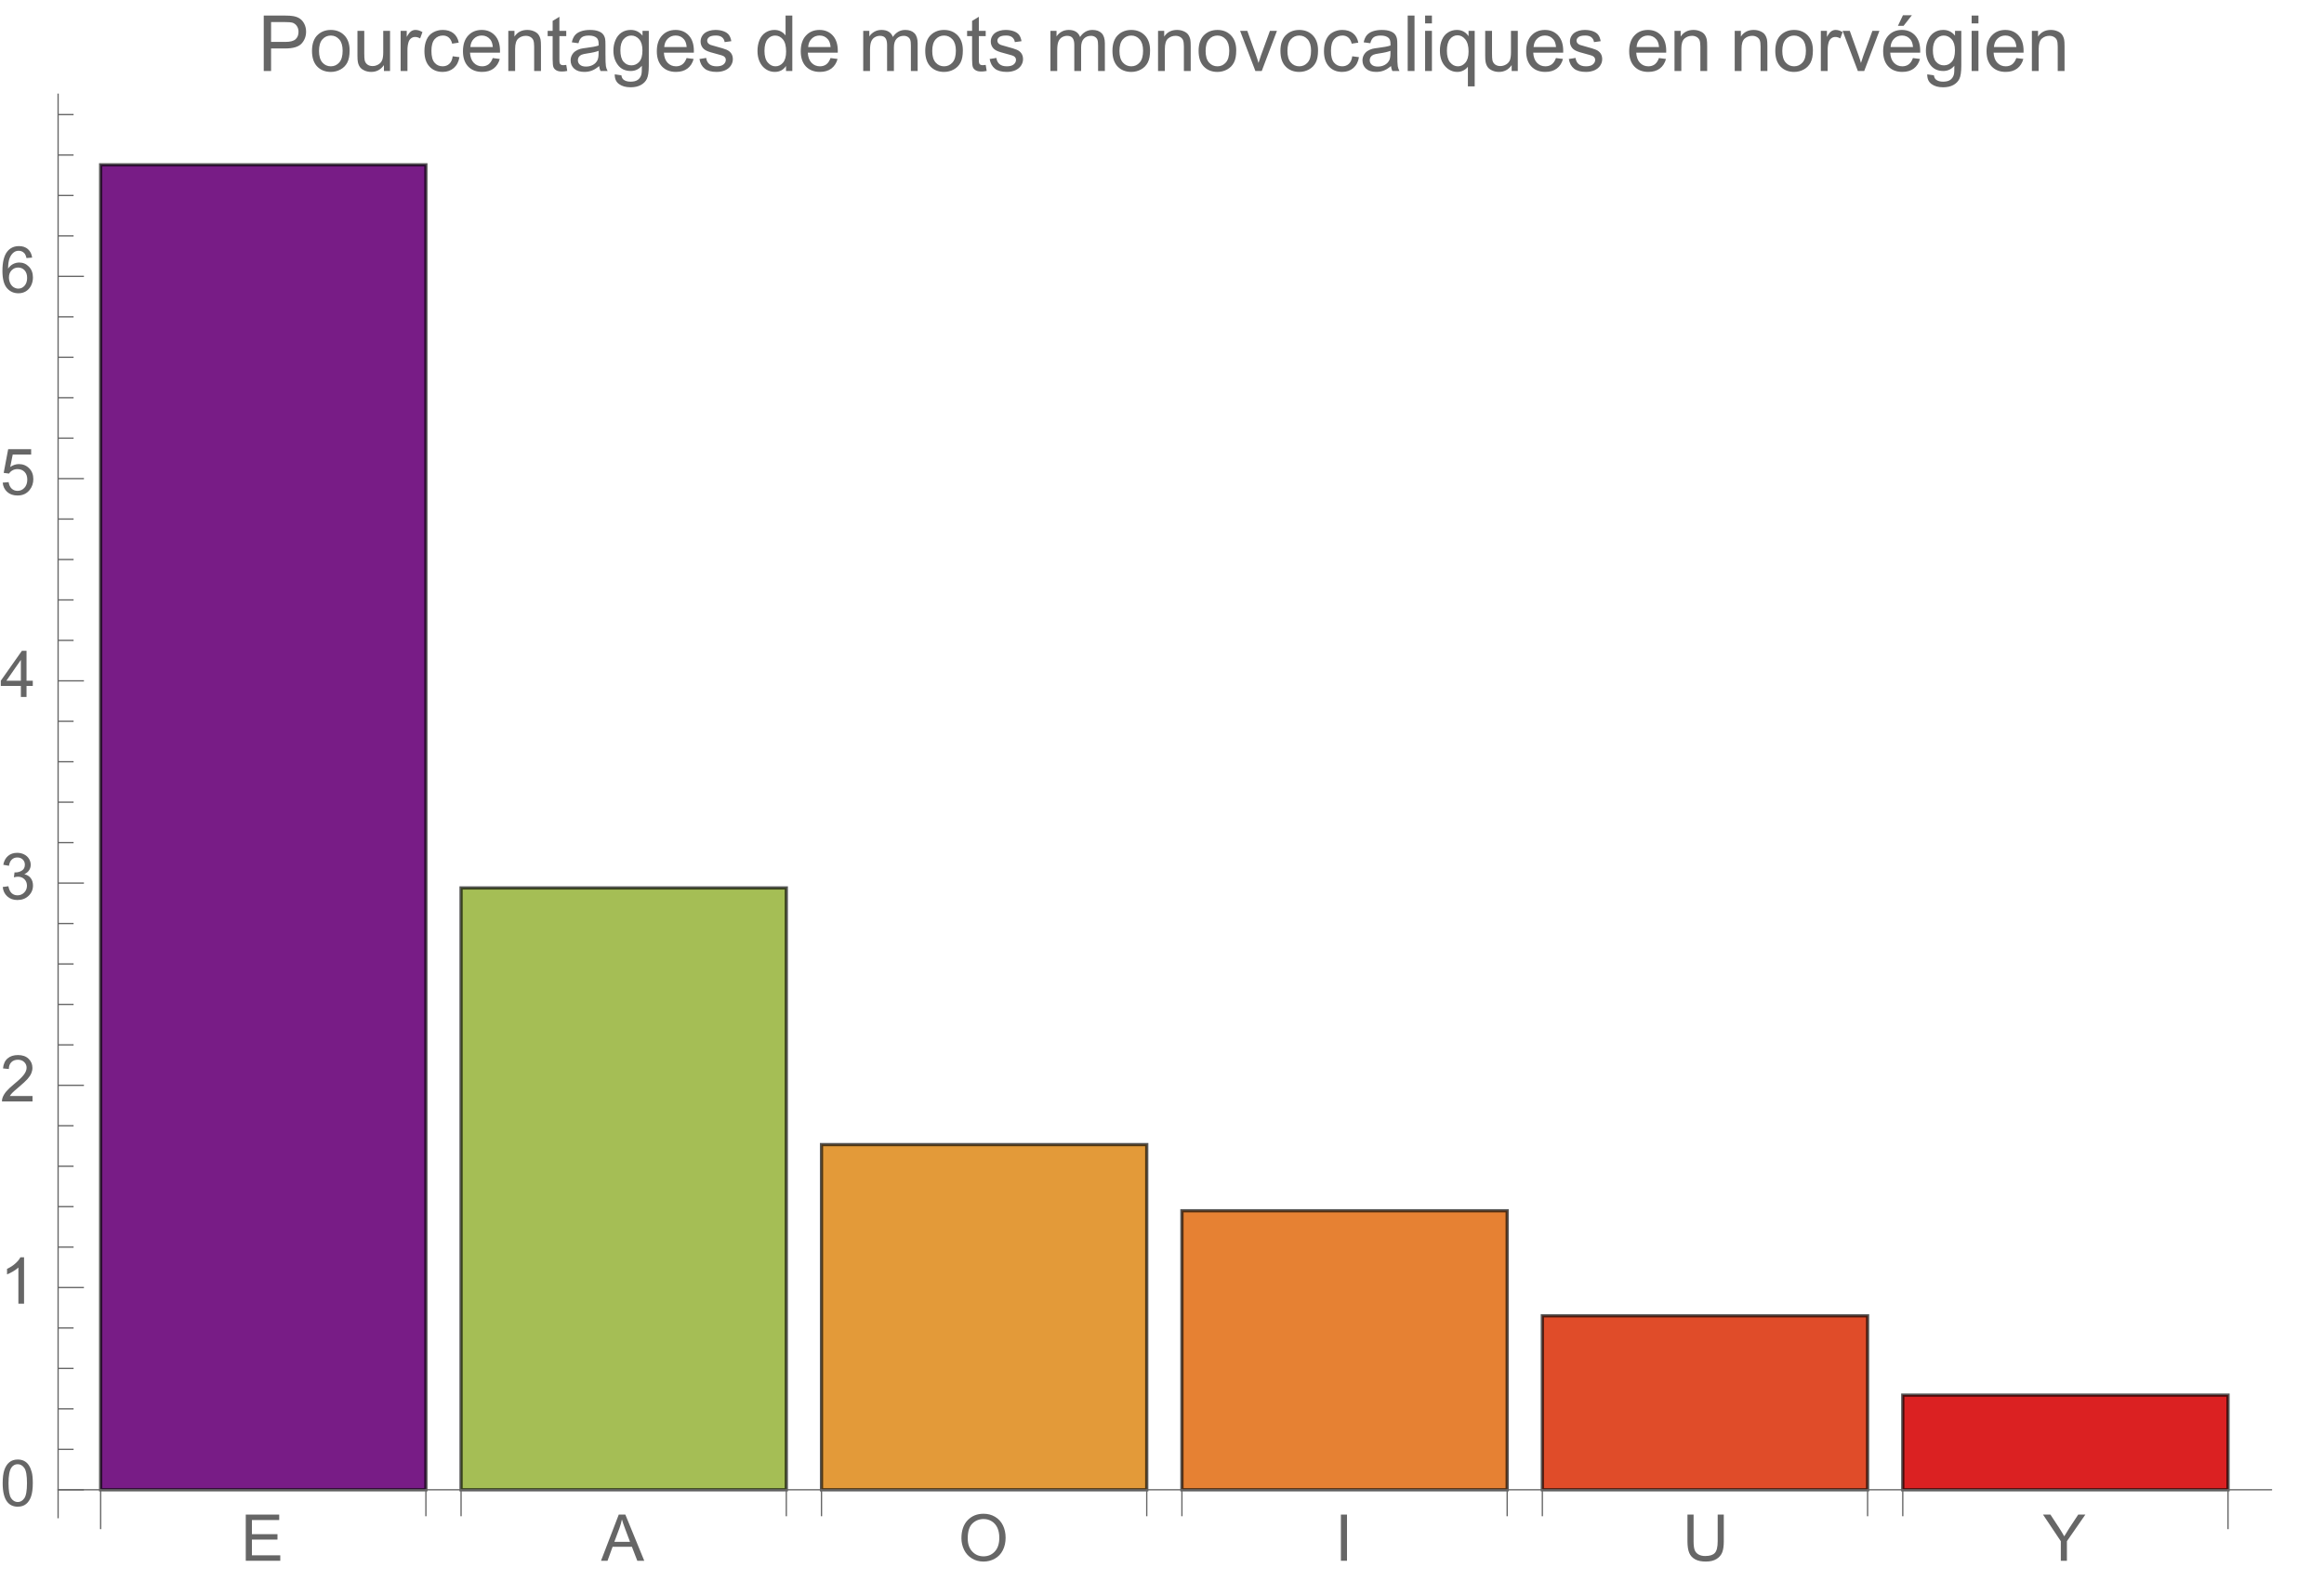<svg preserveAspectRatio="xMidYMin" viewBox="0 0 360 247" xmlns="http://www.w3.org/2000/svg" xmlns:xlink="http://www.w3.org/1999/xlink"><symbol id="a" overflow="visible"><path d="m.789 0v-7.156h5.18v.844h-4.23v2.191h3.961v.84h-3.961v2.438h4.395v.844zm0 0"/></symbol><symbol id="b" overflow="visible"><path d="m-.016 0 2.75-7.156h1.02l2.93 7.156h-1.078l-.836-2.168h-2.992l-.785 2.168zm2.066-2.938h2.426l-.746-1.984c-.227-.602-.398-1.098-.508-1.484-.09.461-.219.914-.387 1.367zm0 0"/></symbol><symbol id="c" overflow="visible"><path d="m.484-3.484c0-1.188.316-2.121.957-2.793.637-.672 1.461-1.008 2.469-1.008.66 0 1.258.156 1.789.473s.934.758 1.211 1.32c.277.566.418 1.207.418 1.922 0 .727-.145 1.375-.438 1.949-.293.574-.711 1.008-1.246 1.301-.535.297-1.117.441-1.738.441-.672 0-1.277-.16-1.805-.488-.531-.324-.934-.77-1.207-1.332-.273-.562-.41-1.16-.41-1.785zm.977.012c0 .863.23 1.543.695 2.039s1.047.746 1.746.746c.711 0 1.297-.25 1.758-.754.461-.5.691-1.211.691-2.133 0-.582-.098-1.09-.293-1.527-.199-.434-.488-.77-.867-1.008-.379-.242-.805-.359-1.277-.359-.668 0-1.246.23-1.73.691-.48.461-.723 1.227-.723 2.305zm0 0"/></symbol><symbol id="d" overflow="visible"><path d="m.934 0v-7.156h.945v7.156zm0 0"/></symbol><symbol id="e" overflow="visible"><path d="m5.469-7.156h.945v4.133c0 .719-.078 1.293-.242 1.715s-.457.766-.883 1.031c-.422.266-.98.398-1.672.398-.672 0-1.219-.113-1.645-.348-.426-.23-.73-.562-.914-1s-.273-1.039-.273-1.797v-4.133h.949v4.129c0 .621.059 1.078.172 1.375.117.293.316.52.598.68s.625.238 1.031.238c.695 0 1.191-.156 1.488-.473.297-.316.445-.922.445-1.82zm0 0"/></symbol><symbol id="f" overflow="visible"><path d="m2.789 0v-3.031l-2.758-4.125h1.148l1.414 2.156c.258.402.5.809.727 1.211.215-.375.477-.797.781-1.266l1.387-2.102h1.105l-2.859 4.125v3.031zm0 0"/></symbol><symbol id="g" overflow="visible"><path d="m.414-3.531c0-.844.09-1.527.262-2.043.176-.516.434-.914.777-1.191.344-.281.773-.422 1.297-.422.383 0 .719.078 1.008.23.289.156.531.379.719.672.188.289.336.645.445 1.062.109.418.16.984.16 1.691 0 .84-.086 1.52-.258 2.035s-.43.914-.773 1.195c-.344.281-.777.422-1.301.422-.691 0-1.234-.246-1.625-.742-.473-.594-.711-1.566-.711-2.91zm.906 0c0 1.176.137 1.957.41 2.348.277.387.613.582 1.02.582.402 0 .742-.195 1.016-.586.277-.391.414-1.172.414-2.344 0-1.18-.137-1.961-.414-2.348-.273-.387-.617-.582-1.027-.582-.402 0-.727.172-.965.516-.305.434-.453 1.238-.453 2.414zm0 0"/></symbol><symbol id="h" overflow="visible"><path d="m3.727 0h-.879v-5.602c-.211.203-.488.406-.832.605-.344.203-.652.355-.926.457v-.852c.492-.23.922-.512 1.289-.84.367-.328.629-.648.781-.957h.566zm0 0"/></symbol><symbol id="i" overflow="visible"><path d="m5.035-.844v.844h-4.73c-.008-.211.027-.414.102-.609.121-.324.312-.641.578-.953s.648-.672 1.148-1.086c.777-.637 1.305-1.141 1.578-1.516.273-.371.41-.723.41-1.055 0-.348-.125-.645-.375-.883-.246-.238-.574-.359-.973-.359-.422 0-.762.129-1.016.383-.254.254-.383.605-.387 1.055l-.902-.094c.062-.672.293-1.188.699-1.539.402-.355.945-.531 1.625-.531.688 0 1.23.191 1.629.57.402.383.602.855.602 1.418 0 .285-.059.566-.176.844-.117.277-.312.566-.582.875-.273.305-.723.727-1.355 1.258-.527.441-.867.742-1.016.902-.148.156-.273.316-.371.477zm0 0"/></symbol><symbol id="j" overflow="visible"><path d="m.422-1.891.875-.117c.102.5.273.859.516 1.078s.539.328.887.328c.414 0 .762-.141 1.047-.43.285-.285.43-.641.43-1.062 0-.406-.133-.738-.395-1-.266-.262-.602-.391-1.008-.391-.164 0-.371.031-.621.094l.098-.77c.059.008.105.012.141.012.375 0 .715-.102 1.012-.297.301-.195.449-.496.449-.902 0-.32-.109-.59-.328-.801-.219-.211-.496-.316-.844-.316-.34 0-.625.105-.852.324-.23.215-.375.535-.441.965l-.879-.156c.109-.59.352-1.047.734-1.371.379-.324.852-.484 1.418-.484.391 0 .75.082 1.082.25.328.168.578.398.754.688.172.289.262.598.262.922 0 .309-.086.594-.25.844-.168.254-.414.457-.738.609.422.098.754.297.988.605.234.309.352.691.352 1.156 0 .625-.23 1.152-.688 1.59-.453.434-1.031.648-1.727.648-.629 0-1.148-.184-1.566-.559-.414-.375-.652-.859-.707-1.457zm0 0"/></symbol><symbol id="k" overflow="visible"><path d="m3.234 0v-1.715h-3.109v-.805l3.27-4.637h.715v4.637h.969v.805h-.969v1.715zm0-2.52v-3.227l-2.242 3.227zm0 0"/></symbol><symbol id="l" overflow="visible"><path d="m.414-1.875.922-.078c.07.449.23.785.477 1.012.25.227.551.34.902.34.422 0 .781-.16 1.074-.477.293-.32.438-.742.438-1.27 0-.504-.141-.898-.422-1.188-.281-.289-.648-.434-1.105-.434-.281 0-.539.062-.766.191-.227.129-.406.297-.535.5l-.828-.105.695-3.68h3.559v.844h-2.855l-.387 1.922c.43-.301.879-.449 1.352-.449.625 0 1.152.215 1.582.648s.645.992.645 1.672c0 .648-.188 1.207-.566 1.68-.457.578-1.086.867-1.879.867-.652 0-1.184-.18-1.594-.547-.41-.363-.648-.848-.707-1.449zm0 0"/></symbol><symbol id="m" overflow="visible"><path d="m4.977-5.406-.875.07c-.078-.344-.188-.598-.332-.754-.238-.25-.531-.375-.879-.375-.281 0-.527.078-.738.234-.277.203-.492.496-.652.883-.16.387-.242.941-.25 1.656.211-.324.469-.562.777-.719.305-.156.625-.234.961-.234.586 0 1.086.215 1.496.648.414.43.617.988.617 1.672 0 .449-.098.867-.289 1.254-.195.383-.461.68-.797.883-.34.207-.727.309-1.156.309-.73 0-1.328-.27-1.789-.809-.461-.539-.695-1.426-.695-2.664 0-1.383.258-2.387.766-3.016.445-.547 1.047-.82 1.805-.82.562 0 1.023.156 1.383.473s.574.754.648 1.309zm-3.59 3.086c0 .305.062.594.191.871.129.277.309.488.539.633.234.145.477.215.73.215.371 0 .688-.148.957-.449.266-.301.398-.707.398-1.219 0-.496-.133-.887-.395-1.172-.262-.285-.598-.426-.996-.426s-.734.141-1.012.426c-.277.285-.414.66-.414 1.121zm0 0"/></symbol><symbol id="n" overflow="visible"><path d="m.926 0v-8.59h3.238c.57 0 1.008.027 1.309.082.422.07.777.203 1.059.402.285.195.516.473.691.828.172.355.262.746.262 1.172 0 .73-.234 1.348-.699 1.855-.465.504-1.305.758-2.52.758h-2.203v3.492zm1.137-4.508h2.219c.734 0 1.258-.133 1.566-.406.309-.273.465-.66.465-1.156 0-.359-.094-.668-.273-.922-.184-.258-.422-.426-.719-.508-.191-.051-.547-.078-1.062-.078h-2.195zm0 0"/></symbol><symbol id="o" overflow="visible"><path d="m.398-3.109c0-1.152.32-2.008.961-2.562.535-.461 1.188-.691 1.957-.691.855 0 1.555.281 2.098.84.543.562.812 1.336.812 2.324 0 .801-.117 1.43-.359 1.891-.238.457-.59.816-1.047 1.066-.461.254-.961.383-1.504.383-.871 0-1.574-.281-2.113-.836-.535-.559-.805-1.367-.805-2.414zm1.086 0c0 .797.172 1.391.52 1.789.348.395.785.594 1.312.594.523 0 .957-.199 1.309-.598.348-.398.52-1.004.52-1.824 0-.77-.176-1.352-.523-1.746-.352-.398-.785-.598-1.305-.598-.527 0-.965.199-1.312.594-.348.395-.52.992-.52 1.789zm0 0"/></symbol><symbol id="p" overflow="visible"><path d="m4.867 0v-.914c-.484.703-1.141 1.055-1.973 1.055-.367 0-.711-.07-1.027-.211-.32-.141-.555-.316-.711-.531-.152-.211-.262-.473-.324-.781-.043-.207-.066-.535-.066-.984v-3.855h1.055v3.449c0 .551.023.922.066 1.117.066.277.207.492.422.652.215.156.48.238.797.238.316 0 .613-.082.891-.246.277-.16.473-.383.59-.66.113-.281.172-.688.172-1.219v-3.332h1.055v6.223zm0 0"/></symbol><symbol id="q" overflow="visible"><path d="m.781 0v-6.223h.945v.941c.242-.441.469-.73.672-.871.207-.141.43-.211.68-.211.355 0 .715.113 1.082.34l-.363.977c-.258-.152-.516-.227-.773-.227-.23 0-.438.07-.621.207-.184.141-.316.332-.395.578-.117.375-.172.785-.172 1.23v3.258zm0 0"/></symbol><symbol id="r" overflow="visible"><path d="m4.852-2.281 1.039.137c-.113.715-.406 1.273-.871 1.68-.469.402-1.043.605-1.723.605-.852 0-1.535-.277-2.051-.836-.52-.555-.777-1.352-.777-2.391 0-.672.109-1.262.336-1.766.223-.504.559-.883 1.016-1.133.453-.254.949-.379 1.484-.379.676 0 1.227.172 1.656.512.43.344.707.828.828 1.457l-1.023.16c-.098-.418-.273-.734-.52-.945-.25-.211-.551-.316-.902-.316-.531 0-.961.191-1.293.57-.332.383-.496.984-.496 1.809 0 .836.156 1.445.477 1.82.32.379.742.57 1.258.57.414 0 .758-.125 1.035-.383.277-.254.453-.641.527-1.172zm0 0"/></symbol><symbol id="s" overflow="visible"><path d="m5.051-2.004 1.09.137c-.172.637-.492 1.129-.953 1.48-.465.352-1.062.527-1.781.527-.91 0-1.633-.281-2.168-.84-.531-.562-.801-1.348-.801-2.359 0-1.047.273-1.859.812-2.438s1.234-.867 2.094-.867c.832 0 1.516.285 2.039.848.527.566.793 1.367.793 2.391 0 .062-.004.156-.004.281h-4.641c.039.684.23 1.211.578 1.57.348.363.781.547 1.301.547.387 0 .715-.102.988-.305.273-.203.492-.527.652-.973zm-3.465-1.707h3.477c-.047-.523-.18-.914-.398-1.176-.336-.406-.773-.609-1.305-.609-.484 0-.895.16-1.223.488-.332.324-.512.758-.551 1.297zm0 0"/></symbol><symbol id="t" overflow="visible"><path d="m.789 0v-6.223h.953v.887c.457-.684 1.117-1.027 1.977-1.027.375 0 .723.066 1.035.203.316.133.551.309.707.527s.266.48.328.781c.039.195.059.539.059 1.023v3.828h-1.055v-3.785c0-.43-.043-.75-.121-.965-.082-.211-.23-.383-.438-.508-.211-.129-.453-.191-.734-.191-.449 0-.84.145-1.164.426-.328.285-.492.828-.492 1.625v3.398zm0 0"/></symbol><symbol id="u" overflow="visible"><path d="m3.094-.945.152.934c-.297.062-.562.094-.797.094-.383 0-.68-.059-.891-.184-.211-.121-.359-.277-.445-.477-.086-.195-.129-.609-.129-1.242v-3.582h-.773v-.82h.773v-1.543l1.047-.633v2.176h1.062v.82h-1.062v3.637c0 .301.02.496.059.582.035.086.098.152.18.207.086.051.207.074.363.074.117 0 .27-.012.461-.043zm0 0"/></symbol><symbol id="v" overflow="visible"><path d="m4.852-.766c-.391.332-.766.562-1.129.703-.359.137-.746.203-1.16.203-.684 0-1.211-.168-1.578-.5-.367-.336-.551-.762-.551-1.281 0-.305.07-.582.207-.836.141-.25.32-.453.547-.605.223-.152.477-.27.758-.348.207-.055.52-.105.938-.156.852-.102 1.477-.223 1.883-.363.004-.145.004-.238.004-.277 0-.43-.098-.73-.301-.906-.27-.238-.668-.359-1.199-.359-.496 0-.863.09-1.098.262-.238.176-.414.48-.523.926l-1.031-.141c.094-.441.246-.801.461-1.07.215-.273.523-.48.93-.629.406-.145.879-.219 1.414-.219.531 0 .961.062 1.297.188.332.125.574.281.73.473.156.188.266.43.328.719.035.18.051.5.051.969v1.406c0 .98.023 1.602.07 1.863.043.258.133.508.266.746h-1.102c-.109-.219-.18-.477-.211-.766zm-.086-2.359c-.383.156-.961.289-1.727.398-.434.062-.738.133-.918.211-.18.078-.316.195-.418.344-.098.152-.145.32-.145.5 0 .281.105.516.32.703.211.188.523.281.934.281.406 0 .766-.086 1.086-.266.316-.176.547-.422.695-.727.113-.238.172-.594.172-1.055zm0 0"/></symbol><symbol id="w" overflow="visible"><path d="m.598.516 1.027.152c.043.316.16.547.355.691.262.195.621.293 1.074.293.488 0 .863-.098 1.129-.293s.445-.469.539-.82c.055-.215.082-.664.074-1.352-.461.543-1.031.812-1.719.812-.855 0-1.52-.309-1.988-.926-.469-.617-.703-1.355-.703-2.223 0-.594.105-1.141.324-1.641.215-.504.523-.891.934-1.164.406-.273.887-.41 1.438-.41.734 0 1.34.297 1.816.891v-.75h.973v5.379c0 .969-.098 1.656-.297 2.059-.195.406-.508.723-.938.957-.426.234-.953.352-1.578.352-.742 0-1.34-.164-1.801-.5-.457-.332-.676-.836-.66-1.508zm.871-3.738c0 .816.164 1.41.488 1.785s.73.562 1.219.562c.484 0 .891-.184 1.219-.559.328-.371.492-.957.492-1.754 0-.762-.168-1.336-.508-1.723-.336-.387-.746-.582-1.223-.582-.469 0-.867.191-1.195.574-.328.379-.492.945-.492 1.695zm0 0"/></symbol><symbol id="x" overflow="visible"><path d="m.367-1.859 1.047-.164c.059.418.219.742.488.961.266.223.641.336 1.121.336.484 0 .844-.098 1.078-.297.234-.195.352-.43.352-.695 0-.238-.102-.422-.312-.562-.145-.094-.5-.211-1.078-.355-.773-.195-1.309-.363-1.605-.508-.301-.141-.527-.34-.68-.59-.156-.254-.23-.531-.23-.836 0-.277.062-.535.188-.77.129-.238.301-.434.52-.59.164-.121.387-.223.672-.309.281-.082.586-.125.91-.125.488 0 .918.07 1.285.211.371.141.645.332.816.57.176.242.297.562.367.965l-1.031.141c-.047-.32-.184-.57-.41-.75-.223-.18-.543-.27-.949-.27-.484 0-.832.082-1.039.238-.207.16-.312.352-.312.562 0 .137.047.262.133.371.086.113.219.207.402.281.105.039.418.129.934.27.746.199 1.266.363 1.559.488.297.129.527.312.695.555.168.242.254.543.254.902 0 .352-.105.684-.309.992-.207.312-.504.551-.887.723-.387.168-.828.254-1.312.254-.809 0-1.426-.168-1.852-.504-.422-.336-.695-.832-.812-1.496zm0 0"/></symbol><symbol id="y" overflow="visible"><path d="m4.828 0v-.785c-.395.617-.977.926-1.742.926-.496 0-.949-.137-1.367-.41-.414-.273-.738-.656-.965-1.145-.23-.492-.344-1.055-.344-1.691 0-.621.105-1.184.309-1.691.207-.504.52-.891.934-1.164.414-.27.879-.402 1.387-.402.375 0 .711.078 1.004.238.293.156.531.363.715.617v-3.082h1.047v8.59zm-3.336-3.105c0 .797.172 1.395.508 1.785.336.395.73.594 1.188.594.461 0 .852-.188 1.176-.566.32-.375.48-.949.48-1.723 0-.852-.164-1.477-.492-1.875-.328-.398-.73-.602-1.211-.602-.469 0-.859.195-1.176.578-.312.383-.473.984-.473 1.809zm0 0"/></symbol><symbol id="z" overflow="visible"><path d="m.789 0v-6.223h.945v.871c.195-.305.453-.547.781-.734.324-.184.691-.277 1.105-.277.461 0 .84.098 1.133.285.297.191.504.461.625.805.492-.727 1.133-1.09 1.922-1.09.617 0 1.09.172 1.426.512.332.344.496.867.496 1.578v4.273h-1.051v-3.922c0-.422-.031-.723-.102-.91-.066-.184-.191-.332-.371-.449-.18-.113-.391-.168-.633-.168-.438 0-.801.145-1.09.438-.289.289-.434.754-.434 1.395v3.617h-1.055v-4.043c0-.469-.086-.82-.258-1.055s-.453-.352-.844-.352c-.297 0-.57.078-.824.234-.25.156-.434.387-.547.684-.113.301-.172.734-.172 1.305v3.227zm0 0"/></symbol><symbol id="A" overflow="visible"><path d="m2.52 0-2.367-6.223h1.113l1.336 3.727c.145.402.277.82.398 1.254.094-.328.227-.723.391-1.184l1.383-3.797h1.086l-2.355 6.223zm0 0"/></symbol><symbol id="B" overflow="visible"><path d="m.766 0v-8.59h1.055v8.59zm0 0"/></symbol><symbol id="C" overflow="visible"><path d="m.797-7.375v-1.215h1.055v1.215zm0 7.375v-6.223h1.055v6.223zm0 0"/></symbol><symbol id="D" overflow="visible"><path d="m4.758 2.383v-3.047c-.164.23-.395.422-.688.578-.297.152-.609.227-.941.227-.738 0-1.375-.297-1.906-.883-.535-.59-.801-1.398-.801-2.43 0-.625.109-1.184.324-1.68.219-.496.531-.871.945-1.129.41-.254.863-.383 1.355-.383.77 0 1.375.324 1.816.973v-.832h.949v8.605zm-3.25-5.512c0 .801.164 1.402.5 1.801.336.402.742.602 1.211.602.449 0 .836-.191 1.156-.57.324-.383.488-.961.488-1.738 0-.828-.172-1.449-.512-1.871-.344-.418-.742-.625-1.203-.625-.457 0-.848.195-1.164.582-.32.391-.477.996-.477 1.82zm0 0"/></symbol><symbol id="E" overflow="visible"><path d="m5.051-2.004 1.09.137c-.172.637-.492 1.129-.953 1.48-.465.352-1.062.527-1.781.527-.91 0-1.633-.281-2.168-.84-.531-.562-.801-1.348-.801-2.359 0-1.047.273-1.859.812-2.438s1.234-.867 2.094-.867c.832 0 1.516.285 2.039.848.527.566.793 1.367.793 2.391 0 .062-.004.156-.004.281h-4.641c.039.684.23 1.211.578 1.57.348.363.781.547 1.301.547.387 0 .715-.102.988-.305.273-.203.492-.527.652-.973zm-3.465-1.707h3.477c-.047-.523-.18-.914-.398-1.176-.336-.406-.773-.609-1.305-.609-.484 0-.895.16-1.223.488-.332.324-.512.758-.551 1.297zm1.141-3.285.777-1.641h1.383l-1.289 1.641zm0 0"/></symbol><g transform="translate(-66 -5)"><path d="m81.59 235.812v-205.277h50.383v205.277zm0 0" fill="#781c86" stroke="#781c86" stroke-linecap="square" stroke-miterlimit="3.25" stroke-width=".03"/><path d="m81.59 235.812v-205.277h50.383v205.277zm0 0" style="fill:none;stroke-width:.5;stroke-linecap:square;stroke:#000;stroke-opacity:.658;stroke-miterlimit:3.25"/><path d="m137.422 235.812v-93.242h50.383v93.242zm0 0" fill="#a5be55" stroke="#a5be55" stroke-linecap="square" stroke-miterlimit="3.25" stroke-width=".03"/><path d="m137.422 235.812v-93.242h50.383v93.242zm0 0" style="fill:none;stroke-width:.5;stroke-linecap:square;stroke:#000;stroke-opacity:.658;stroke-miterlimit:3.25"/><path d="m193.254 235.812v-53.48h50.383v53.48zm0 0" fill="#e39a39" stroke="#e39a39" stroke-linecap="square" stroke-miterlimit="3.25" stroke-width=".03"/><path d="m193.254 235.812v-53.48h50.383v53.48zm0 0" style="fill:none;stroke-width:.5;stroke-linecap:square;stroke:#000;stroke-opacity:.658;stroke-miterlimit:3.25"/><path d="m249.086 235.812v-43.23h50.383v43.23zm0 0" fill="#e68133" stroke="#e68133" stroke-linecap="square" stroke-miterlimit="3.25" stroke-width=".03"/><path d="m249.086 235.812v-43.23h50.383v43.23zm0 0" style="fill:none;stroke-width:.5;stroke-linecap:square;stroke:#000;stroke-opacity:.658;stroke-miterlimit:3.25"/><path d="m304.918 235.812v-26.953h50.383v26.953zm0 0" fill="#e04c29" stroke="#e04c29" stroke-linecap="square" stroke-miterlimit="3.25" stroke-width=".03"/><path d="m304.918 235.812v-26.953h50.383v26.953zm0 0" style="fill:none;stroke-width:.5;stroke-linecap:square;stroke:#000;stroke-opacity:.658;stroke-miterlimit:3.25"/><path d="m360.75 235.812v-14.664h50.383v14.664zm0 0" fill="#db2122" stroke="#db2122" stroke-linecap="square" stroke-miterlimit="3.25" stroke-width=".03"/><path d="m360.75 235.812v-14.664h50.383v14.664zm0 0" style="fill:none;stroke-width:.5;stroke-linecap:square;stroke:#000;stroke-opacity:.658;stroke-miterlimit:3.25"/><path d="m75 235.812h342.855" fill="none" stroke="#666" stroke-linecap="square" stroke-miterlimit="3.25" stroke-width=".2"/><path d="m81.59 235.812v6" fill="none" stroke="#666" stroke-linecap="square" stroke-miterlimit="3.25" stroke-width=".2"/><path d="m411.133 235.812v6" fill="none" stroke="#666" stroke-linecap="square" stroke-miterlimit="3.25" stroke-width=".2"/><path d="m131.973 235.812v4" fill="none" stroke="#666" stroke-linecap="square" stroke-miterlimit="3.25" stroke-width=".2"/><path d="m137.422 235.812v4" fill="none" stroke="#666" stroke-linecap="square" stroke-miterlimit="3.25" stroke-width=".2"/><path d="m187.805 235.812v4" fill="none" stroke="#666" stroke-linecap="square" stroke-miterlimit="3.25" stroke-width=".2"/><path d="m193.254 235.812v4" fill="none" stroke="#666" stroke-linecap="square" stroke-miterlimit="3.25" stroke-width=".2"/><path d="m243.637 235.812v4" fill="none" stroke="#666" stroke-linecap="square" stroke-miterlimit="3.25" stroke-width=".2"/><path d="m249.086 235.812v4" fill="none" stroke="#666" stroke-linecap="square" stroke-miterlimit="3.25" stroke-width=".2"/><path d="m299.469 235.812v4" fill="none" stroke="#666" stroke-linecap="square" stroke-miterlimit="3.25" stroke-width=".2"/><path d="m304.918 235.812v4" fill="none" stroke="#666" stroke-linecap="square" stroke-miterlimit="3.25" stroke-width=".2"/><path d="m355.301 235.812v4" fill="none" stroke="#666" stroke-linecap="square" stroke-miterlimit="3.25" stroke-width=".2"/><path d="m360.75 235.812v4" fill="none" stroke="#666" stroke-linecap="square" stroke-miterlimit="3.25" stroke-width=".2"/></g><use fill="#666" x="37.282" xlink:href="#a" y="241.812"/><use fill="#666" x="93.115" xlink:href="#b" y="241.812"/><use fill="#666" x="148.447" xlink:href="#c" y="241.812"/><use fill="#666" x="206.779" xlink:href="#d" y="241.812"/><use fill="#666" x="260.611" xlink:href="#e" y="241.812"/><use fill="#666" x="316.443" xlink:href="#f" y="241.812"/><path d="m75 235.812h4" fill="none" stroke="#666" stroke-miterlimit="3.25" stroke-width=".2" transform="translate(-66 -5)"/><use fill="#666" xlink:href="#g" y="233.312"/><path d="m75 229.547h2.398" fill="none" stroke="#666" stroke-miterlimit="3.25" stroke-width=".2" transform="translate(-66 -5)"/><path d="m75 223.277h2.398" fill="none" stroke="#666" stroke-miterlimit="3.25" stroke-width=".2" transform="translate(-66 -5)"/><path d="m75 217.012h2.398" fill="none" stroke="#666" stroke-miterlimit="3.25" stroke-width=".2" transform="translate(-66 -5)"/><path d="m75 210.746h2.398" fill="none" stroke="#666" stroke-miterlimit="3.25" stroke-width=".2" transform="translate(-66 -5)"/><path d="m75 204.48h4" fill="none" stroke="#666" stroke-miterlimit="3.25" stroke-width=".2" transform="translate(-66 -5)"/><use fill="#666" xlink:href="#h" y="201.98"/><path d="m75 198.215h2.398" fill="none" stroke="#666" stroke-miterlimit="3.25" stroke-width=".2" transform="translate(-66 -5)"/><path d="m75 191.945h2.398" fill="none" stroke="#666" stroke-miterlimit="3.25" stroke-width=".2" transform="translate(-66 -5)"/><path d="m75 185.68h2.398" fill="none" stroke="#666" stroke-miterlimit="3.25" stroke-width=".2" transform="translate(-66 -5)"/><path d="m75 179.414h2.398" fill="none" stroke="#666" stroke-miterlimit="3.25" stroke-width=".2" transform="translate(-66 -5)"/><path d="m75 173.148h4" fill="none" stroke="#666" stroke-miterlimit="3.25" stroke-width=".2" transform="translate(-66 -5)"/><use fill="#666" xlink:href="#i" y="170.647"/><path d="m75 166.883h2.398" fill="none" stroke="#666" stroke-miterlimit="3.25" stroke-width=".2" transform="translate(-66 -5)"/><path d="m75 160.613h2.398" fill="none" stroke="#666" stroke-miterlimit="3.25" stroke-width=".2" transform="translate(-66 -5)"/><path d="m75 154.348h2.398" fill="none" stroke="#666" stroke-miterlimit="3.25" stroke-width=".2" transform="translate(-66 -5)"/><path d="m75 148.082h2.398" fill="none" stroke="#666" stroke-miterlimit="3.25" stroke-width=".2" transform="translate(-66 -5)"/><path d="m75 141.816h4" fill="none" stroke="#666" stroke-miterlimit="3.25" stroke-width=".2" transform="translate(-66 -5)"/><use fill="#666" xlink:href="#j" y="139.315"/><path d="m75 135.547h2.398" fill="none" stroke="#666" stroke-miterlimit="3.25" stroke-width=".2" transform="translate(-66 -5)"/><path d="m75 129.281h2.398" fill="none" stroke="#666" stroke-miterlimit="3.25" stroke-width=".2" transform="translate(-66 -5)"/><path d="m75 123.016h2.398" fill="none" stroke="#666" stroke-miterlimit="3.25" stroke-width=".2" transform="translate(-66 -5)"/><path d="m75 116.75h2.398" fill="none" stroke="#666" stroke-miterlimit="3.25" stroke-width=".2" transform="translate(-66 -5)"/><path d="m75 110.484h4" fill="none" stroke="#666" stroke-miterlimit="3.25" stroke-width=".2" transform="translate(-66 -5)"/><use fill="#666" xlink:href="#k" y="107.983"/><path d="m75 104.215h2.398" fill="none" stroke="#666" stroke-miterlimit="3.25" stroke-width=".2" transform="translate(-66 -5)"/><path d="m75 97.949h2.398" fill="none" stroke="#666" stroke-miterlimit="3.25" stroke-width=".2" transform="translate(-66 -5)"/><path d="m75 91.684h2.398" fill="none" stroke="#666" stroke-miterlimit="3.25" stroke-width=".2" transform="translate(-66 -5)"/><path d="m75 85.418h2.398" fill="none" stroke="#666" stroke-miterlimit="3.25" stroke-width=".2" transform="translate(-66 -5)"/><path d="m75 79.152h4" fill="none" stroke="#666" stroke-miterlimit="3.25" stroke-width=".2" transform="translate(-66 -5)"/><use fill="#666" xlink:href="#l" y="76.65"/><path d="m75 72.883h2.398" fill="none" stroke="#666" stroke-miterlimit="3.25" stroke-width=".2" transform="translate(-66 -5)"/><path d="m75 66.617h2.398" fill="none" stroke="#666" stroke-miterlimit="3.25" stroke-width=".2" transform="translate(-66 -5)"/><path d="m75 60.352h2.398" fill="none" stroke="#666" stroke-miterlimit="3.25" stroke-width=".2" transform="translate(-66 -5)"/><path d="m75 54.086h2.398" fill="none" stroke="#666" stroke-miterlimit="3.25" stroke-width=".2" transform="translate(-66 -5)"/><path d="m75 47.816h4" fill="none" stroke="#666" stroke-miterlimit="3.25" stroke-width=".2" transform="translate(-66 -5)"/><use fill="#666" xlink:href="#m" y="45.318"/><path d="m75 41.551h2.398" fill="none" stroke="#666" stroke-miterlimit="3.25" stroke-width=".2" transform="translate(-66 -5)"/><path d="m75 35.285h2.398" fill="none" stroke="#666" stroke-miterlimit="3.25" stroke-width=".2" transform="translate(-66 -5)"/><path d="m75 29.02h2.398" fill="none" stroke="#666" stroke-miterlimit="3.25" stroke-width=".2" transform="translate(-66 -5)"/><path d="m75 22.754h2.398" fill="none" stroke="#666" stroke-miterlimit="3.25" stroke-width=".2" transform="translate(-66 -5)"/><path d="m75 240.227v-220.727" fill="none" stroke="#666" stroke-miterlimit="3.25" stroke-width=".2" transform="translate(-66 -5)"/><g fill="#666"><use x="39.929" xlink:href="#n" y="11"/><use x="47.932" xlink:href="#o" y="11"/><use x="54.606" xlink:href="#p" y="11"/><use x="61.28" xlink:href="#q" y="11"/><use x="65.276" xlink:href="#r" y="11"/><use x="71.276" xlink:href="#s" y="11"/><use x="77.95" xlink:href="#t" y="11"/><use x="84.624" xlink:href="#u" y="11"/><use x="87.958" xlink:href="#v" y="11"/><use x="94.632" xlink:href="#w" y="11"/><use x="101.306" xlink:href="#s" y="11"/><use x="107.979" xlink:href="#x" y="11"/></g><g fill="#666"><use x="116.929" xlink:href="#y" y="11"/><use x="123.602" xlink:href="#s" y="11"/></g><g fill="#666"><use x="132.929" xlink:href="#z" y="11"/><use x="142.925" xlink:href="#o" y="11"/><use x="149.598" xlink:href="#u" y="11"/><use x="152.932" xlink:href="#x" y="11"/></g><g fill="#666"><use x="161.929" xlink:href="#z" y="11"/><use x="171.925" xlink:href="#o" y="11"/><use x="178.598" xlink:href="#t" y="11"/><use x="185.272" xlink:href="#o" y="11"/><use x="191.946" xlink:href="#A" y="11"/><use x="197.946" xlink:href="#o" y="11"/><use x="204.62" xlink:href="#r" y="11"/><use x="210.62" xlink:href="#v" y="11"/><use x="217.294" xlink:href="#B" y="11"/><use x="219.96" xlink:href="#C" y="11"/><use x="222.626" xlink:href="#D" y="11"/><use x="229.3" xlink:href="#p" y="11"/><use x="235.973" xlink:href="#s" y="11"/><use x="242.647" xlink:href="#x" y="11"/></g><g fill="#666"><use x="251.929" xlink:href="#s" y="11"/><use x="258.602" xlink:href="#t" y="11"/></g><g fill="#666"><use x="267.929" xlink:href="#t" y="11"/><use x="274.602" xlink:href="#o" y="11"/><use x="281.276" xlink:href="#q" y="11"/><use x="285.272" xlink:href="#A" y="11"/><use x="291.272" xlink:href="#E" y="11"/><use x="297.946" xlink:href="#w" y="11"/><use x="304.62" xlink:href="#C" y="11"/><use x="307.286" xlink:href="#s" y="11"/><use x="313.96" xlink:href="#t" y="11"/></g></svg>